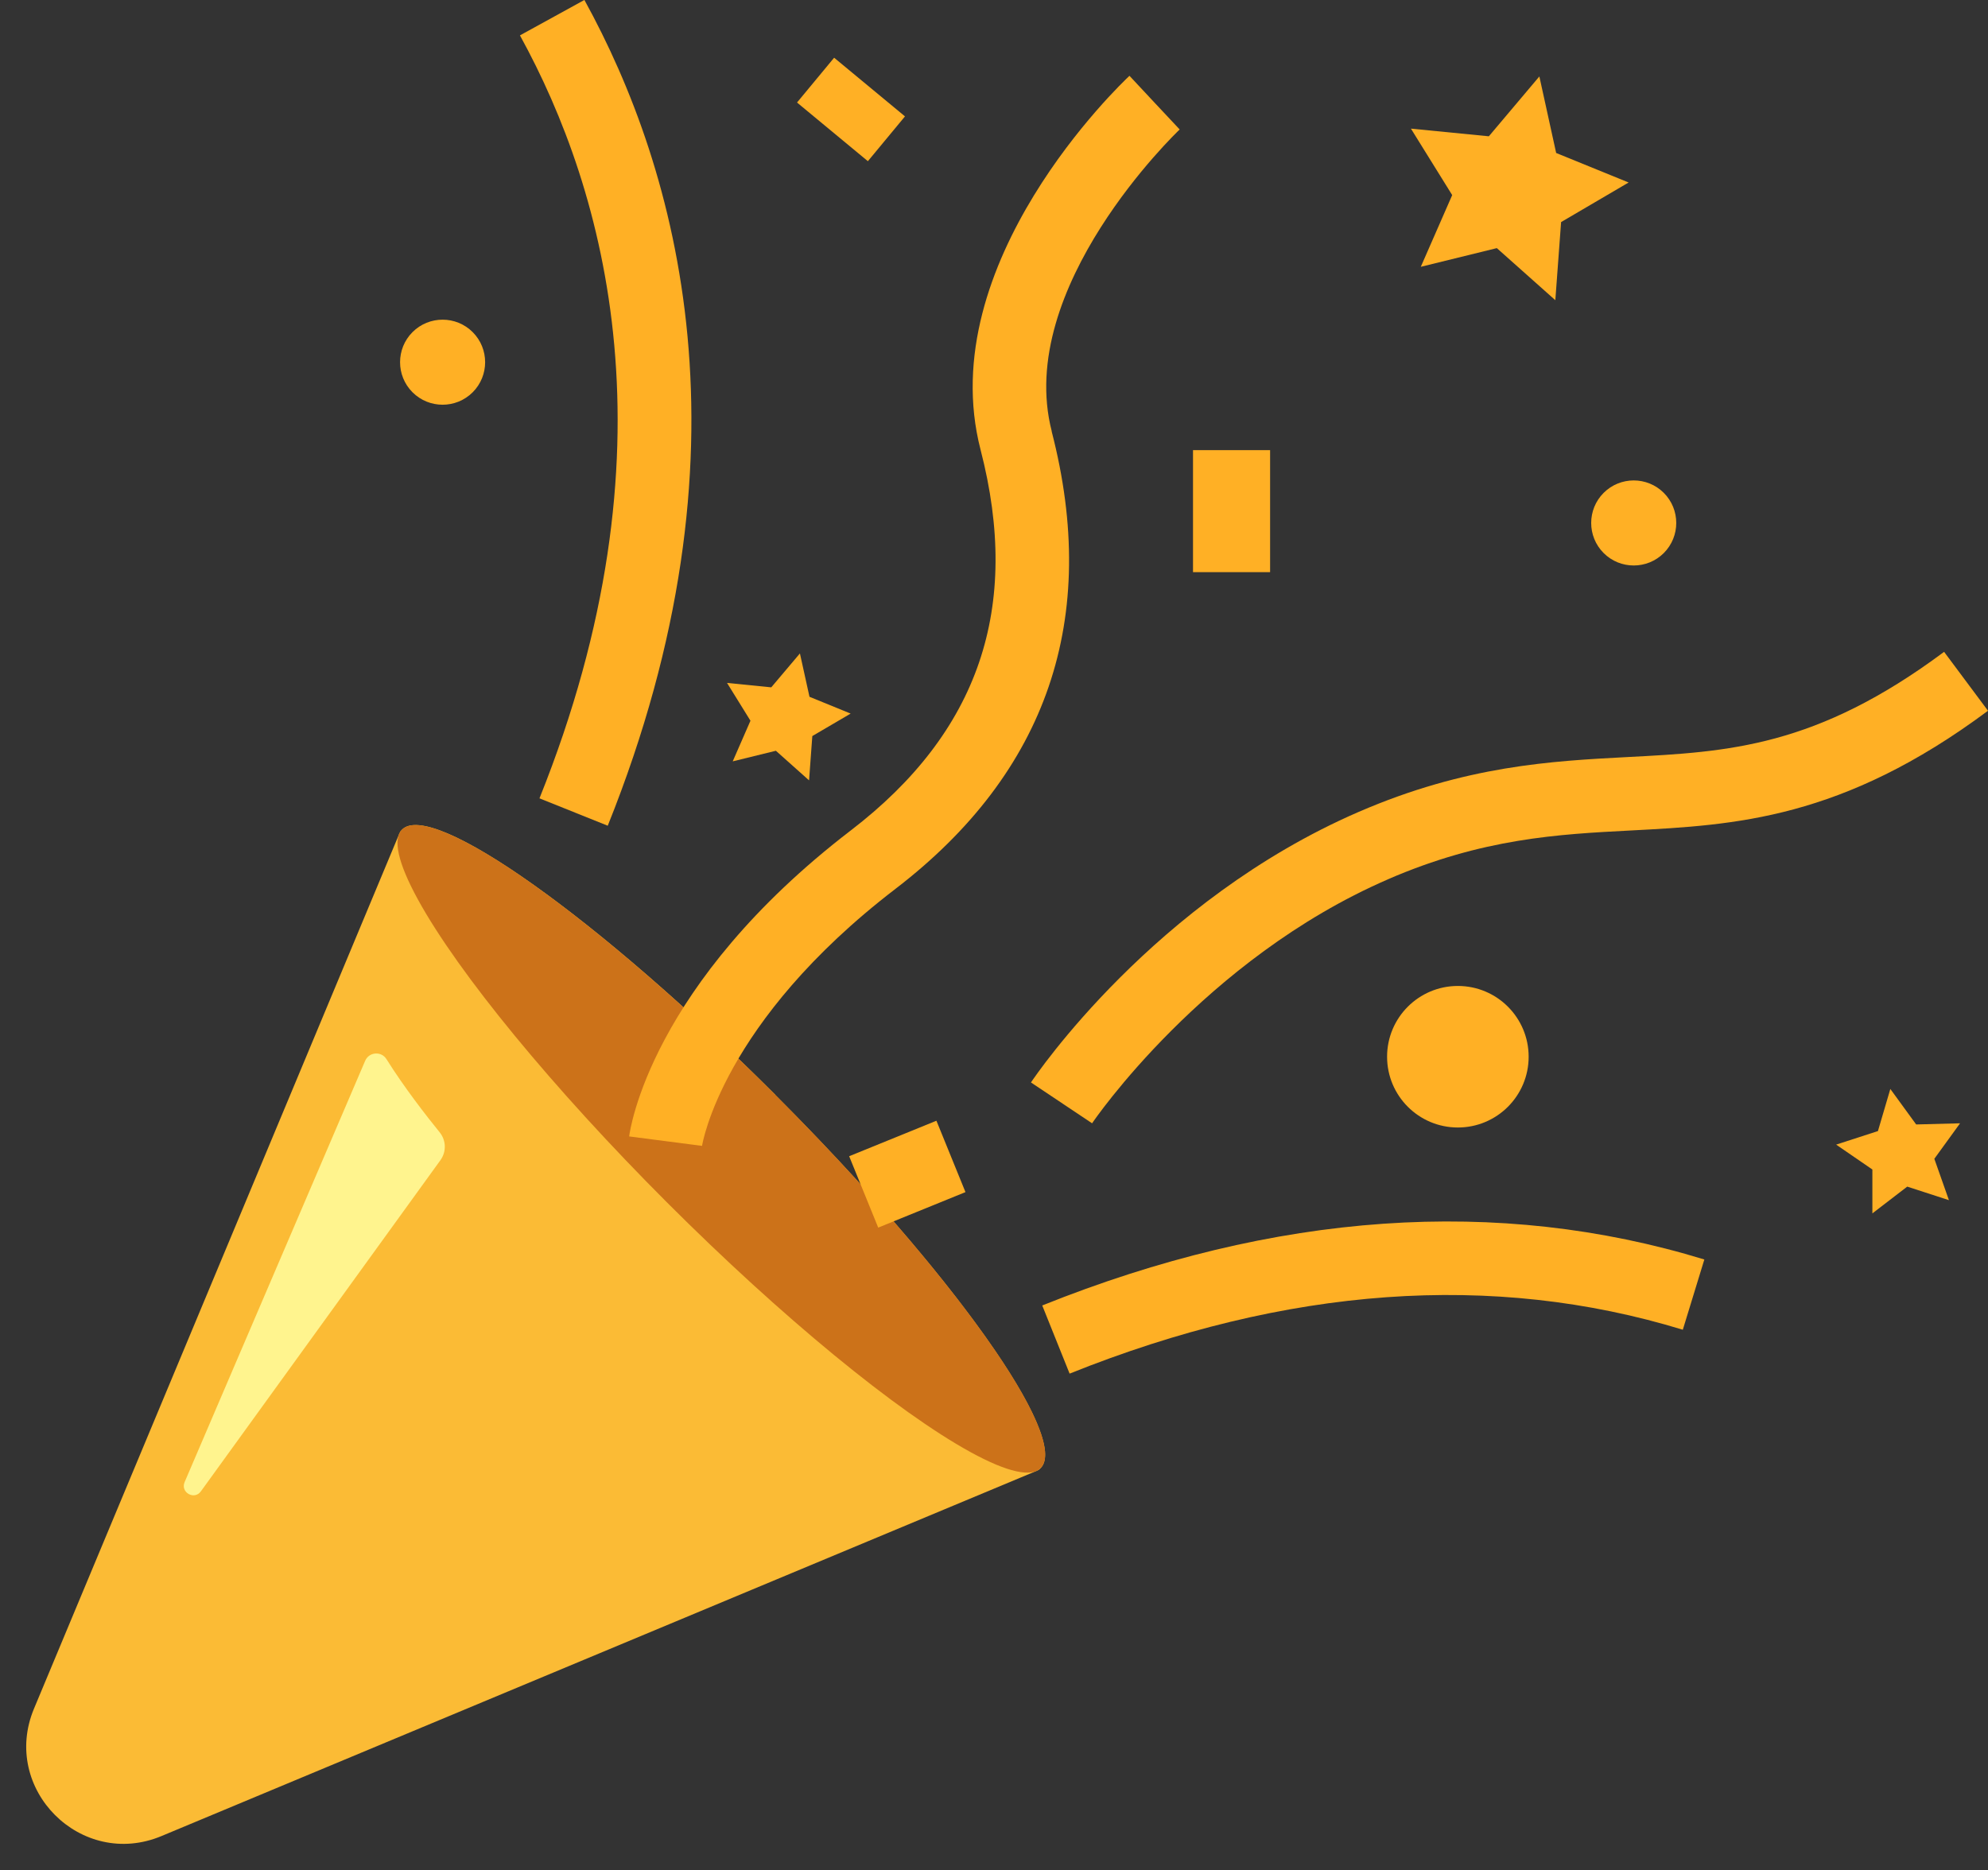 <?xml version="1.0" encoding="UTF-8"?>
<!DOCTYPE svg PUBLIC '-//W3C//DTD SVG 1.0//EN'
          'http://www.w3.org/TR/2001/REC-SVG-20010904/DTD/svg10.dtd'>
<svg height="178.1" preserveAspectRatio="xMidYMid meet" version="1.0" viewBox="-2.5 0.0 189.3 178.1" width="189.3" xmlns="http://www.w3.org/2000/svg" xmlns:xlink="http://www.w3.org/1999/xlink" zoomAndPan="magnify"
><rect x="-2.5" y="0.0" width="189.3" height="178.1" fill="#333333" stroke="none"/><g id="change1_1"
  ><path d="m71.33,104.27c-16.79-16.79-32.71-28.1-35.55-25.26-.06.06-.11.12-.16.18l-.06.12c-.04.06-.07.13-.09.21L.74,162.72c-3.2,7.66,4.49,15.34,12.14,12.14l83.19-34.72c.08-.02.14-.06.21-.09.04-.01.08-.04.12-.06.06-.05.13-.1.18-.16,2.84-2.84-8.46-18.76-25.26-35.55Z" fill="#fbbb35"
  /></g
  ><g id="change2_1"
  ><ellipse cx="66.19" cy="109.41" fill="#cc7219" rx="7.27" ry="43" transform="rotate(-45 66.19 109.413)"
  /></g
  ><g id="change3_1"
  ><path d="m32.27,101.03l-17.19,40.12c-.42.98.92,1.75,1.55.88l22.81-31.54c.58-.8.55-1.89-.08-2.66-1.25-1.54-3.37-4.26-5.06-6.96-.49-.79-1.67-.69-2.03.16Z" fill="#fff48e"
  /></g
  ><g fill="#ffb025" id="change4_1"
  ><path d="m53.14,0l-6.13,3.37c8.18,14.88,15.15,39.56,1.86,72.66l6.5,2.61c14.31-35.64,6.69-62.44-2.22-78.64Z"
    /><path d="m96.74,124.32l2.61,6.5c20.67-8.3,40.32-9.71,58.39-4.18l2.05-6.69c-19.64-6.01-40.85-4.53-63.05,4.38Z"
    /><path d="m129.64,83.75c9.04-3.92,16.24-4.3,23.2-4.66,9.86-.52,20.06-1.05,33.96-11.4l-4.18-5.61c-12.2,9.08-20.52,9.52-30.15,10.02-7.22.38-15.41.81-25.61,5.23-19.47,8.44-30.72,25.06-31.19,25.76l5.82,3.89c.1-.16,10.64-15.63,28.16-23.23Z"
    /><path d="m97.65,41.08c-3.54-13.7,11.89-28.47,12.18-28.75,0,0,0,0,0,0l-2.39-2.55-2.39-2.56c-.77.72-18.78,17.81-14.18,35.61,3.89,15.04-.15,26.9-12.36,36.26-19.09,14.65-21.03,28.55-21.1,29.14l6.94.9c.02-.12,1.86-11.78,18.42-24.48,14.47-11.1,19.48-25.76,14.87-43.57Z"
    /><circle cx="136.32" cy="100.64" r="6.74"
    /><path d="m150.2,52.67c1.58,1.58,4.15,1.58,5.73,0,1.58-1.58,1.58-4.15,0-5.73-1.58-1.58-4.15-1.58-5.73,0-1.58,1.58-1.58,4.15,0,5.73Z"
    /><path d="m36.78,31.63c-1.58,1.58-1.58,4.15,0,5.73,1.58,1.58,4.15,1.58,5.73,0,1.58-1.58,1.58-4.15,0-5.73-1.58-1.58-4.15-1.58-5.73,0Z"
    /><path d="M132.79 25.41L140.03 23.63 145.6 28.59 146.15 21.15 152.58 17.38 145.68 14.57 144.08 7.28 139.27 12.98 131.85 12.25 135.78 18.58 132.79 25.41z"
    /><path d="M67.27 72.51L71.38 71.5 74.54 74.32 74.85 70.1 78.5 67.96 74.58 66.36 73.67 62.23 70.94 65.46 66.73 65.04 68.96 68.64 67.27 72.51z"
    /><path d="M179.96 107.09L177.5 103.71 176.32 107.72 172.34 109.01 175.79 111.38 175.79 115.56 179.11 113.01 183.08 114.3 181.69 110.36 184.14 106.98 179.96 107.09z"
    /><path d="M111.1 42.87H118.44V54.49H111.1z"
    /><path d="M75.76 6.04H81.3V14.8H75.76z" transform="rotate(-50.37 78.536 10.418)"
    /><path d="M79.42 108.14H88.39V115.48H79.42z" transform="rotate(-22.14 83.937 111.84)"
  /></g
></svg
>
